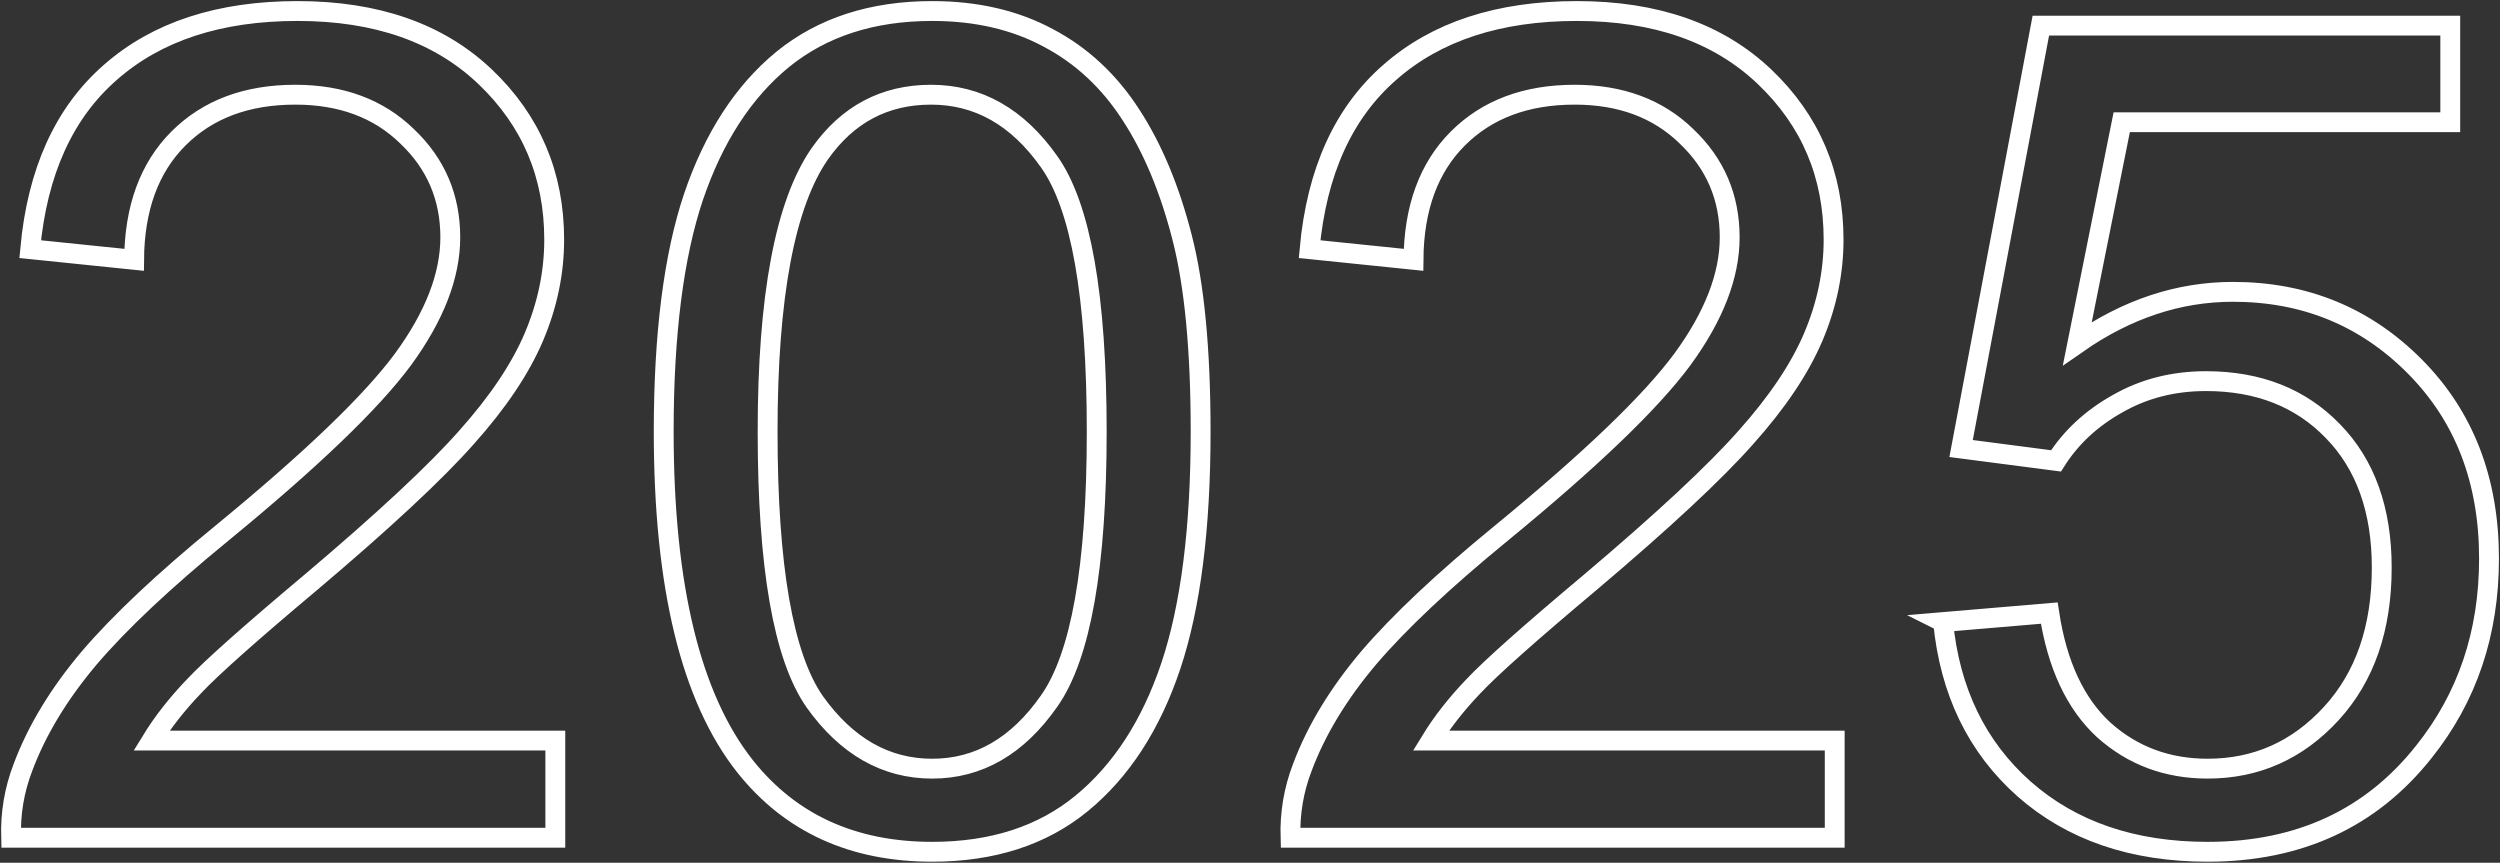 <?xml version="1.0" encoding="UTF-8"?>
<!-- Created with Inkscape (http://www.inkscape.org/) -->
<svg version="1.1" viewBox="0 0 1007.4 347.66" xmlns="http://www.w3.org/2000/svg">
 <rect x="0" y="0" width="1007.4" height="347.66" fill="#333333" stroke="none"/>
 <g transform="translate(3.7 -338.46)">
  <path d="m220.07 636.88v39.153h-219.3q-0.451-14.711 4.753-28.289 8.373-22.406 26.704-44.132 18.558-21.726 53.411-50.241 54.089-44.358 73.099-70.158 19.01-26.025 19.01-49.109 0-24.216-17.426-40.737-17.2-16.747-45.036-16.747-29.421 0-47.073 17.653-17.653 17.652-17.879 48.883l-41.868-4.299q4.299-46.847 32.362-71.289 28.063-24.668 75.363-24.668 47.752 0 75.588 26.478 27.836 26.479 27.836 65.631 0 19.916-8.147 39.153-8.147 19.236-27.157 40.509-18.785 21.274-62.689 58.389-36.663 30.778-47.074 41.868-10.41 10.863-17.2 21.952zm43.679-124.47q0-58.841 11.995-94.599 12.22-35.983 35.983-55.446 23.99-19.463 60.2-19.463 26.704 0 46.846 10.863 20.142 10.636 33.269 31.005 13.126 20.142 20.594 49.337 7.469 28.967 7.469 78.304 0 58.389-11.995 94.373-11.995 35.757-35.983 55.446-23.763 19.464-60.2 19.464-47.978 0-75.363-34.4-32.815-41.416-32.815-134.88zm41.868 0q0 81.699 19.01 108.86 19.237 26.931 47.3 26.931t47.073-27.157q19.237-27.158 19.237-108.63 0-81.925-19.237-108.86-19.01-26.931-47.526-26.931-28.063 0-44.81 23.763-21.048 30.326-21.048 112.02zm430 124.47v39.153h-219.3q-0.451-14.711 4.752-28.289 8.373-22.406 26.705-44.132 18.558-21.726 53.41-50.241 54.089-44.358 73.1-70.158 19.01-26.025 19.01-49.109 0-24.216-17.426-40.737-17.2-16.747-45.036-16.747-29.421 0-47.074 17.653-17.652 17.652-17.878 48.883l-41.869-4.299q4.301-46.847 32.363-71.289 28.063-24.668 75.363-24.668 47.752 0 75.588 26.478 27.836 26.479 27.836 65.631 0 19.916-8.147 39.153-8.147 19.236-27.157 40.509-18.785 21.274-62.689 58.389-36.664 30.778-47.074 41.868-10.41 10.863-17.2 21.952zm43.679-47.752 42.773-3.621q4.752 31.231 21.952 47.074 17.426 15.615 41.868 15.615 29.421 0 49.79-22.179 20.367-22.179 20.367-58.841 0-34.853-19.689-54.995-19.463-20.142-51.147-20.142-19.689 0-35.531 9.053-15.843 8.826-24.894 23.084l-38.247-4.979 32.137-170.41h164.98v38.926h-132.39l-17.878 89.168q29.873-20.821 62.689-20.821 43.451 0 73.325 30.099 29.873 30.1 29.873 77.399 0 45.036-26.253 77.852-31.909 40.284-87.13 40.284-45.263 0-74.005-25.347-28.516-25.348-32.589-67.216z" fill="none" stroke="#fff" stroke-width="8" style="white-space:pre" aria-label="2025"/>
 </g>
</svg>
